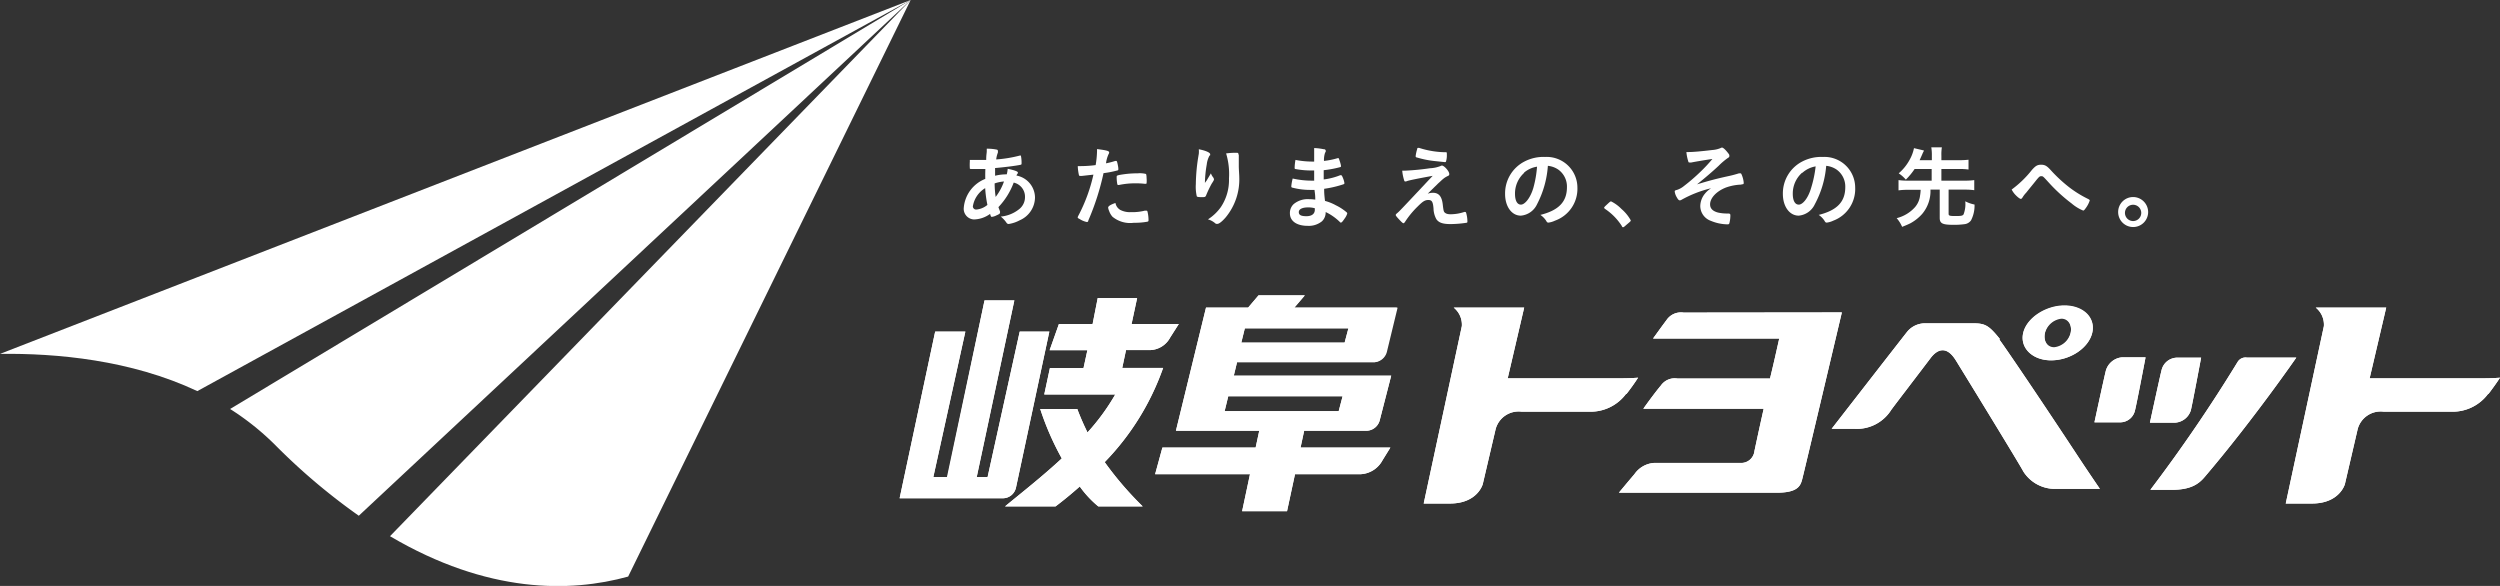 <svg xmlns="http://www.w3.org/2000/svg" width="270" height="63.28" viewBox="0 0 270 63.28">
  <rect x="0" y="0" width="270" height="63.28" fill="#333333" stroke="none"/>
  <defs>
    <style>
      .cls-1 {
        fill: #fff;
      }
    </style>
  </defs>
  <title>header_logogifu-toyopet_gifutoyopet</title>
  <g id="レイヤー_2" data-name="レイヤー 2">
    <g id="コンテンツ">
      <g>
        <g>
          <path class="cls-1" d="M21.31,42.24,98.35,0,0,38.22C6.08,38.14,14.13,38.86,21.31,42.24Z"/>
          <path class="cls-1" d="M29.75,48.09a67.19,67.19,0,0,0,9,7.61L98.35,0,24.85,44.17A28.38,28.38,0,0,1,29.75,48.09Z"/>
          <path class="cls-1" d="M67.84,62.27,98.35,0,42.12,57.91C52.67,64.13,61.59,64,67.84,62.27Z"/>
        </g>
        <g>
          <path class="cls-1" d="M140.89,46.52h6.72A1.51,1.51,0,0,0,149,45.43l1.25-4.86h-17l.35-1.45h14.83A1.47,1.47,0,0,0,149.7,38l1.16-4.79H139.79l1.13-1.32h-5l-1.12,1.32h-4.55L127,46.52h9l-.39,1.82H125.54l-.79,2.87H135l-.85,4H139l.86-4H147a2.84,2.84,0,0,0,2.31-1.5l.85-1.37h-9.7l.39-1.82M145.22,37H134.06l.38-1.54h11.19L145.22,37m-12.57,5.8H145l-.42,1.6H132.26l.39-1.6Z"/>
          <path class="cls-1" d="M125.61,39.74H121.2l.41-1.93h2.59a2.56,2.56,0,0,0,2.18-1.36l.93-1.46h-5.1l.6-2.8h-4.26L118,35h-3.64l-1,2.82h4.08l-.42,1.93h-3.63l-.61,2.85h7.67a23.67,23.67,0,0,1-3,4.11c-.39-.79-.76-1.63-1.11-2.54h-4a30.21,30.21,0,0,0,2.33,5.34c-2.16,2-4.4,3.75-6.13,5.18H114c.78-.59,1.67-1.31,2.61-2.15a11.17,11.17,0,0,0,2,2.15h4.79a36.44,36.44,0,0,1-4.1-4.78,27.73,27.73,0,0,0,6.3-10.16Z"/>
          <path class="cls-1" d="M109.71,52.72l3.62-16.91h-3.2l-3.47,15.71h-1.18l4.07-19.08h-3.22l-4.06,19.08H100.8l3.46-15.71H101l-3.84,18h11.22a1.45,1.45,0,0,0,1.33-1.1Z"/>
          <path class="cls-1" d="M181.83,33.76a1.88,1.88,0,0,0-1.84.8c-.63.84-1.46,2-1.46,2h13.63c-.23,1-.55,2.49-1,4.32h-10a1.82,1.82,0,0,0-1.78.75c-.79.94-1.9,2.51-1.9,2.51h13c-.48,2.13-.85,3.87-1,4.57A1.44,1.44,0,0,1,188,50h-9.41a2.82,2.82,0,0,0-2.07,1.21c-.6.7-1.68,2-1.68,2h17.07c2.26,0,2.54-.76,2.72-1.42.14-.49,4.29-18.05,4.29-18.05Z"/>
          <path class="cls-1" d="M175.65,42.56c.83-1.07,1.26-1.77,1.26-1.77s-.65.07-2.08.07h-12l1.78-7.64H157a2.37,2.37,0,0,1,.88,2l-4.12,19.16h2.83c3,0,3.55-2.1,3.55-2.1l1.39-5.94a2.57,2.57,0,0,1,2.8-1.88h7.29a4.77,4.77,0,0,0,4-1.93Z"/>
          <path class="cls-1" d="M268.74,42.56c.82-1.07,1.26-1.77,1.26-1.77s-.64.07-2.08.07h-12l1.79-7.64h-7.61a2.37,2.37,0,0,1,.88,2l-4.12,19.16h2.83c3,0,3.56-2.1,3.56-2.1l1.38-5.94a2.57,2.57,0,0,1,2.8-1.88h7.29a4.77,4.77,0,0,0,4-1.93Z"/>
          <path class="cls-1" d="M236.61,44.32c.19-.78,1.11-5.69,1.11-5.69h-2.66a1.75,1.75,0,0,0-1.6,1.3c-.2.78-1.27,5.72-1.27,5.72h2.68a1.91,1.91,0,0,0,1.74-1.33Z"/>
          <path class="cls-1" d="M227.44,40c-.2.78-1.24,5.61-1.24,5.61h2.85a1.64,1.64,0,0,0,1.53-1.29c.2-.78,1.14-5.73,1.14-5.73H229.2A2,2,0,0,0,227.44,40Z"/>
          <path class="cls-1" d="M242.67,38.62a1,1,0,0,0-1,.46,166.47,166.47,0,0,1-9.43,13.82h2.33c2,0,2.87-.61,3.51-1.36C243.3,45.42,248,38.62,248,38.62Z"/>
          <path class="cls-1" d="M216,36.63c-1.17-1.45-1.58-1.71-2.85-1.71H208a2.5,2.5,0,0,0-2,.88c-.5.62-8.18,10.51-8.18,10.51h2.45a4.38,4.38,0,0,0,4-2.07c.67-.9,2.43-3.19,4.25-5.59.77-1,1.75-1.28,2.71.27,2.88,4.68,7,11.43,7.29,12a4.05,4.05,0,0,0,3.45,1.88h4.82s-1.18-1.72-2.29-3.4c-3.7-5.63-8.14-12.2-8.59-12.75Z"/>
          <path class="cls-1" d="M221.51,38.92c2.07,0,4.06-1.33,4.45-3s-1-2.94-3-2.94-4.06,1.32-4.45,2.94,1,3,3,3m-.66-3a2.08,2.08,0,0,1,1.78-1.58c.75,0,1.18.71,1,1.58a2.06,2.06,0,0,1-1.78,1.58c-.76,0-1.18-.7-1-1.58Z"/>
          <path class="cls-1" d="M140.89,46.52h6.72A1.51,1.51,0,0,0,149,45.43l1.25-4.86h-17l.35-1.45h14.83a1.49,1.49,0,0,0,1.35-1.1l1.16-4.79H139.79l1.13-1.32h-5l-1.12,1.32h-4.55L127,46.52h9l-.39,1.81H125.54l-.78,2.88H135l-.85,4H139l.86-4H147a2.84,2.84,0,0,0,2.31-1.5l.85-1.38h-9.7l.39-1.81M145.22,37H134.06l.38-1.54h11.19L145.22,37m-12.57,5.8H145l-.42,1.6H132.26l.39-1.6Z"/>
          <path class="cls-1" d="M125.62,39.74H121.2l.41-1.93h2.59a2.55,2.55,0,0,0,2.18-1.36l.93-1.46h-5.1l.6-2.8h-4.25L118,35h-3.64l-1,2.82h4.08l-.42,1.93h-3.63l-.61,2.85h7.67a23.23,23.23,0,0,1-3,4.1,26,26,0,0,1-1.1-2.53h-4a30.21,30.21,0,0,0,2.33,5.34c-2.16,2-4.4,3.75-6.13,5.18H114c.78-.59,1.67-1.31,2.62-2.15a11.15,11.15,0,0,0,2,2.15h4.8a35.77,35.77,0,0,1-4.11-4.78,27.89,27.89,0,0,0,6.31-10.16Z"/>
          <path class="cls-1" d="M109.72,52.71l3.61-16.9h-3.2l-3.47,15.71h-1.17l4.06-19.08h-3.22l-4,19.08H100.8l3.46-15.71H101l-3.84,18h11.22a1.45,1.45,0,0,0,1.34-1.11Z"/>
          <path class="cls-1" d="M181.83,33.76a1.88,1.88,0,0,0-1.84.8c-.63.84-1.46,2-1.46,2h13.63c-.23,1-.55,2.49-1,4.32h-10a1.82,1.82,0,0,0-1.78.75c-.79.94-1.9,2.51-1.9,2.51h13c-.48,2.13-.85,3.87-1,4.57A1.44,1.44,0,0,1,188,50h-9.41a2.82,2.82,0,0,0-2.07,1.21c-.6.7-1.68,2-1.68,2h17.07c2.26,0,2.54-.76,2.72-1.42.14-.49,4.29-18.05,4.29-18.05Z"/>
          <path class="cls-1" d="M175.65,42.56c.83-1.07,1.26-1.77,1.26-1.77s-.65.07-2.08.07h-12l1.78-7.64H157a2.37,2.37,0,0,1,.88,2l-4.12,19.16h2.83c3,0,3.55-2.1,3.55-2.1l1.39-5.94a2.57,2.57,0,0,1,2.8-1.88h7.29a4.77,4.77,0,0,0,4-1.93Z"/>
          <path class="cls-1" d="M268.74,42.56c.82-1.07,1.26-1.77,1.26-1.77s-.64.07-2.08.07h-12l1.79-7.64h-7.61a2.37,2.37,0,0,1,.88,2l-4.12,19.16h2.83c3,0,3.56-2.1,3.56-2.1l1.38-5.94a2.57,2.57,0,0,1,2.8-1.88h7.29a4.77,4.77,0,0,0,4-1.93Z"/>
          <path class="cls-1" d="M236.61,44.32c.19-.78,1.11-5.69,1.11-5.69h-2.66a1.75,1.75,0,0,0-1.6,1.3c-.2.78-1.27,5.72-1.27,5.72h2.68a1.91,1.91,0,0,0,1.74-1.33Z"/>
          <path class="cls-1" d="M227.44,40c-.2.78-1.24,5.61-1.24,5.61h2.85a1.64,1.64,0,0,0,1.53-1.29c.2-.78,1.14-5.73,1.14-5.73H229.2A2,2,0,0,0,227.44,40Z"/>
          <path class="cls-1" d="M242.67,38.62a1,1,0,0,0-1,.46,166.47,166.47,0,0,1-9.43,13.82h2.33c2,0,2.87-.61,3.51-1.36C243.3,45.42,248,38.62,248,38.62Z"/>
          <path class="cls-1" d="M216,36.63c-1.17-1.45-1.58-1.71-2.85-1.71H208a2.5,2.5,0,0,0-2,.88c-.5.62-8.18,10.51-8.18,10.51h2.45a4.38,4.38,0,0,0,4-2.07c.67-.9,2.43-3.19,4.25-5.59.77-1,1.75-1.28,2.71.27,2.88,4.68,7,11.43,7.29,12a4.05,4.05,0,0,0,3.45,1.88h4.82s-1.18-1.72-2.29-3.4c-3.7-5.63-8.14-12.2-8.59-12.75Z"/>
          <path class="cls-1" d="M221.51,38.91c2.07,0,4.06-1.32,4.45-2.94s-1-2.94-3-2.94-4.06,1.32-4.45,2.94,1,2.94,3,2.94M220.85,36a2.08,2.08,0,0,1,1.78-1.58c.75,0,1.18.71,1,1.58a2.06,2.06,0,0,1-1.78,1.58c-.76,0-1.18-.7-1-1.58Z"/>
        </g>
        <g>
          <path class="cls-1" d="M106.42,18.25c-.4,0-.94,0-1.34,0s-.32,0-.34-.1a5.88,5.88,0,0,1,0-.7v-.18l.91,0,.86,0c0-.57.06-.73.06-.94s0-.15,0-.27a5.11,5.11,0,0,1,1.09.1.13.13,0,0,1,.11.13.66.66,0,0,1,0,.2,2.77,2.77,0,0,0-.18.73,13.87,13.87,0,0,0,2.59-.43h0c.05,0,.07,0,.09.09a3.68,3.68,0,0,1,.06.7c0,.16,0,.2-.12.22-.57.12-1.74.26-2.74.35a.46.46,0,0,0,0,.15c0,.18,0,.2,0,.68a5.12,5.12,0,0,1,1.26-.15,3.38,3.38,0,0,0,.1-.6c.74.15,1.1.29,1.1.4s0,.07-.09.2a.4.4,0,0,0-.06.13,2.44,2.44,0,0,1,2,2.38,2.72,2.72,0,0,1-1.65,2.45,3.7,3.7,0,0,1-1.18.4.27.27,0,0,1-.24-.12,3,3,0,0,0-.63-.68,3.71,3.71,0,0,0,1.95-.77,1.65,1.65,0,0,0,.67-1.34,1.56,1.56,0,0,0-1.22-1.56,7.8,7.8,0,0,1-1.65,2.65c.06.18.11.29.17.46a.33.33,0,0,1,0,.14c0,.1-.08.16-.38.29a1.44,1.44,0,0,1-.49.16c-.09,0-.11,0-.2-.32a3.07,3.07,0,0,1-1.74.6,1.15,1.15,0,0,1-1.1-1.29,3.68,3.68,0,0,1,2.32-3.09C106.4,18.87,106.41,18.44,106.42,18.25Zm-1.35,4a.35.35,0,0,0,.39.38,2.16,2.16,0,0,0,1.18-.5,12.56,12.56,0,0,1-.24-1.81A2.81,2.81,0,0,0,105.07,22.28Zm3.35-2.65a4,4,0,0,0-1,.21,11.05,11.05,0,0,0,.11,1.46A6,6,0,0,0,108.42,19.63Z"/>
          <path class="cls-1" d="M116.84,19h-.17c-.08,0-.13,0-.16-.16a5,5,0,0,1-.11-.9h.3a12.63,12.63,0,0,0,1.63-.11,10,10,0,0,0,.15-1.51v-.22c1.11.14,1.32.21,1.31.38a.35.35,0,0,1-.06.16,3.28,3.28,0,0,0-.28,1,8.41,8.41,0,0,0,1-.26l.07,0c.09,0,.11,0,.19.37s.07.46.07.54a.11.11,0,0,1-.11.12,10.7,10.7,0,0,1-1.49.29,27.27,27.27,0,0,1-1.64,5.11c0,.12-.09.17-.15.17a2.27,2.27,0,0,1-.78-.32c-.17-.08-.22-.13-.22-.18a.6.6,0,0,1,.08-.2,17.82,17.82,0,0,0,1.62-4.42Zm4.09,3.64a2.28,2.28,0,0,0,1.24.27,5.33,5.33,0,0,0,1.47-.16l.13,0c.09,0,.13,0,.16.11a3.79,3.79,0,0,1,.11.89c0,.13,0,.17-.16.2a7.48,7.48,0,0,1-1.42.11,3,3,0,0,1-2.31-.65,1.85,1.85,0,0,1-.37-.64,1.12,1.12,0,0,1-.1-.35c0-.16.29-.33.79-.5A1.06,1.06,0,0,0,120.93,22.63Zm2.69-2.79a7.51,7.51,0,0,0-.93-.05,8.42,8.42,0,0,0-1.85.18h-.07s-.08,0-.1-.08a4.31,4.31,0,0,1-.07-.74c0-.12,0-.18.1-.21a1.38,1.38,0,0,1,.29-.07,10.65,10.65,0,0,1,1.87-.16,2.65,2.65,0,0,1,.91.07s.06.11.06.43a2.88,2.88,0,0,1,0,.58.09.09,0,0,1-.09.05Z"/>
          <path class="cls-1" d="M130.31,19.51l.47-.79a1.34,1.34,0,0,0,.23.42.48.48,0,0,1,.1.22c0,.06,0,.11-.25.48A12.44,12.44,0,0,0,130.3,21c-.1.27-.13.29-.45.29s-.56,0-.6-.1a4.54,4.54,0,0,1-.1-1.3,19.69,19.69,0,0,1,.32-3.27,2.6,2.6,0,0,0,0-.5c.74.14,1.23.36,1.23.54s0,.08-.08.16a2.58,2.58,0,0,0-.29.94,12.63,12.63,0,0,0-.2,2A2.62,2.62,0,0,1,130.31,19.51Zm3.48-2.8v.16s0,.12,0,.22,0,.16,0,.4,0,.1,0,.46.05.92.05,1.15a6.43,6.43,0,0,1-1.46,4.37c-.39.45-.72.71-.91.71s-.13,0-.33-.15a2.07,2.07,0,0,0-.68-.34,5.07,5.07,0,0,0,1.39-1.32,5.27,5.27,0,0,0,.88-3.1,7.67,7.67,0,0,0-.31-2.7,7.85,7.85,0,0,1,1-.07c.29,0,.33,0,.33.18Z"/>
          <path class="cls-1" d="M141.93,19.48c0-.47,0-.47,0-1.07h-.22a9.22,9.22,0,0,1-1.78-.15c-.09,0-.11-.05-.11-.14a5.7,5.7,0,0,1,.09-.85,9.42,9.42,0,0,0,1.78.18h.24v-.64c0-.33,0-.48,0-.82a5.92,5.92,0,0,1,1,.12c.19,0,.25.08.25.19s0,.07-.08.22a2.48,2.48,0,0,0-.11.86,8.22,8.22,0,0,0,1.48-.3h.05c.07,0,.07,0,.17.32a2.62,2.62,0,0,1,.14.53c0,.06,0,.1-.13.13a11.23,11.23,0,0,1-1.74.32c0,.68,0,.71,0,1a7.05,7.05,0,0,0,1.79-.46l.1,0s.07,0,.17.26a2.39,2.39,0,0,1,.18.6s0,.09-.1.12a11.59,11.59,0,0,1-2.09.49c0,.36,0,.56.09,1.31a5.09,5.09,0,0,1,1.17.47,5.34,5.34,0,0,1,1.12.72c.08.06.11.1.11.18a1.73,1.73,0,0,1-.27.52c-.21.31-.32.44-.38.44a.12.12,0,0,1-.09,0,5.6,5.6,0,0,0-1.59-1.13,1.3,1.3,0,0,1-.4,1,2.25,2.25,0,0,1-1.55.49c-1.18,0-1.91-.52-1.91-1.35a1.31,1.31,0,0,1,.41-1,2.38,2.38,0,0,1,1.66-.53,5.16,5.16,0,0,1,.67.05c0-.62-.07-.84-.08-1.05h-.46a7.47,7.47,0,0,1-1.91-.24c-.1,0-.14-.07-.14-.15a5.16,5.16,0,0,1,.15-.84,9.41,9.41,0,0,0,2.06.23h.27Zm-.66,2.92c-.61,0-1,.18-1,.51s.28.44.82.44.91-.22.91-.7v-.16A2.57,2.57,0,0,0,141.27,22.4Z"/>
          <path class="cls-1" d="M154.19,20.92a1.74,1.74,0,0,1,.55-.1c.66,0,1,.39,1.09,1.38.07.56.09.67.23.78s.3.16.63.16a4.75,4.75,0,0,0,1.46-.25h.06c.06,0,.09,0,.13.09a3.38,3.38,0,0,1,.14.93c0,.09,0,.13-.1.15a11.78,11.78,0,0,1-1.73.14c-.83,0-1.27-.15-1.53-.54a2.51,2.51,0,0,1-.3-1.14c-.06-.74-.18-.92-.56-.92s-.62.17-1.18.73a9.51,9.51,0,0,0-1.33,1.62c-.06.1-.13.16-.18.16s-.14-.06-.44-.38-.39-.44-.39-.5,0-.08.19-.24.23-.19,3.8-4c-1.55.28-2.52.48-2.75.56a.57.57,0,0,1-.19.05c-.09,0-.11,0-.17-.22a4.87,4.87,0,0,1-.18-.95h.34a26.46,26.46,0,0,0,2.66-.26,3.51,3.51,0,0,0,1.14-.24.37.37,0,0,1,.15-.05c.24,0,.79.62.79.9,0,.11,0,.16-.16.23a2.22,2.22,0,0,0-.52.33c-.1.08-.38.35-.52.47Zm-1.14-4.8c0-.11.07-.16.12-.15l.09,0a9.12,9.12,0,0,0,1.17.3,9.22,9.22,0,0,0,1.71.17c.11,0,.12,0,.12.27a2.23,2.23,0,0,1-.09.72c0,.05-.06.08-.11.08l-1.24-.13A10.46,10.46,0,0,1,153,17c-.08,0-.11-.07-.11-.14A4.19,4.19,0,0,1,153.05,16.12Z"/>
          <path class="cls-1" d="M166,22.06a2.13,2.13,0,0,1-1.75,1.23c-1,0-1.7-1-1.7-2.34a3.87,3.87,0,0,1,2.08-3.5,4.44,4.44,0,0,1,2.24-.5,3.32,3.32,0,0,1,3.49,3.31,3.65,3.65,0,0,1-2.42,3.57,2.31,2.31,0,0,1-.69.21c-.11,0-.16,0-.28-.22a2.21,2.21,0,0,0-.61-.61c2-.5,2.87-1.43,2.87-3a2.25,2.25,0,0,0-.93-1.89,2.41,2.41,0,0,0-1.13-.41A10.56,10.56,0,0,1,166,22.06Zm-1.38-3.4a3,3,0,0,0-1,2.27c0,.74.24,1.17.64,1.17s1-.66,1.34-1.8A11.79,11.79,0,0,0,166,18,2.82,2.82,0,0,0,164.58,18.66Z"/>
          <path class="cls-1" d="M173.71,21.94c.17-.15.22-.19.29-.19a4.15,4.15,0,0,1,1.12.82,4.52,4.52,0,0,1,1,1.22c0,.09,0,.1-.3.35s-.44.4-.51.4-.11,0-.16-.14a6.26,6.26,0,0,0-1.78-1.82c-.08-.06-.12-.09-.12-.15S173.29,22.33,173.71,21.94Z"/>
          <path class="cls-1" d="M188,19.94a5.41,5.41,0,0,0-1.62.32c-1,.4-1.69,1.12-1.69,1.81,0,.45.29.74.87.89a4.58,4.58,0,0,0,1,.1h.1c.16,0,.22.06.22.18a3.44,3.44,0,0,1-.11.88.17.17,0,0,1-.18.11,4.82,4.82,0,0,1-1.82-.38,1.71,1.71,0,0,1-1.14-1.6,2.16,2.16,0,0,1,.5-1.33,2.71,2.71,0,0,1,.67-.59,12.56,12.56,0,0,0-3.2,1.25.43.43,0,0,1-.17.06c-.11,0-.2-.08-.33-.32a1.57,1.57,0,0,1-.23-.63c0-.09,0-.12.27-.19a2.34,2.34,0,0,0,.74-.42,20.26,20.26,0,0,0,1.72-1.48,16.25,16.25,0,0,0,1.34-1.43c-.55.07-2.06.33-2.28.38l-.17,0c-.09,0-.13,0-.16-.13a4.75,4.75,0,0,1-.2-1h.29c.43,0,1.36-.08,2.51-.22a2.82,2.82,0,0,0,.85-.19c.12-.06.14-.07.21-.07s.26.12.53.45.25.33.25.43,0,.15-.16.24a7.27,7.27,0,0,0-1,.85c-.66.62-1.45,1.29-2.33,2,1.35-.41,2.06-.6,3.53-.92.32-.07.64-.16,1-.27l.12,0c.08,0,.11,0,.16.12a2.82,2.82,0,0,1,.23.87c0,.13,0,.19-.14.19Z"/>
          <path class="cls-1" d="M196,22.06a2.13,2.13,0,0,1-1.74,1.23c-1,0-1.71-1-1.71-2.34a3.87,3.87,0,0,1,2.08-3.5,4.44,4.44,0,0,1,2.24-.5,3.32,3.32,0,0,1,3.49,3.31A3.65,3.65,0,0,1,198,23.83a2.31,2.31,0,0,1-.69.21c-.11,0-.16,0-.28-.22a2.21,2.21,0,0,0-.61-.61c2-.5,2.87-1.43,2.87-3a2.25,2.25,0,0,0-.93-1.89,2.41,2.41,0,0,0-1.13-.41A10.56,10.56,0,0,1,196,22.06Zm-1.38-3.4a3,3,0,0,0-1,2.27c0,.74.24,1.17.65,1.17s1-.66,1.33-1.8a12.47,12.47,0,0,0,.49-2.33A2.85,2.85,0,0,0,194.66,18.66Z"/>
          <path class="cls-1" d="M206.78,18.25a7.41,7.41,0,0,1-.95,1.15,3.65,3.65,0,0,0-.77-.68,5.17,5.17,0,0,0,1.2-1.5,4.23,4.23,0,0,0,.45-1.22l1.07.25c0,.09-.07.14-.17.4l-.29.65h1.32v-.49a5.17,5.17,0,0,0-.06-.9h1.14a5,5,0,0,0-.05.9v.49h1.93a8.5,8.5,0,0,0,1-.05v1.06a6.62,6.62,0,0,0-1-.06h-1.93v1.26h2.55a6.84,6.84,0,0,0,1-.06v1.09a7.32,7.32,0,0,0-1-.06h-1.77v2.61c0,.2.11.24.68.24s.84,0,.94-.19a3.15,3.15,0,0,0,.18-1.4,3.63,3.63,0,0,0,1,.35,3.48,3.48,0,0,1-.38,1.71,1,1,0,0,1-.63.4,8.07,8.07,0,0,1-1.27.08c-1.19,0-1.48-.15-1.48-.75V20.48h-1a3.84,3.84,0,0,1-.9,2.63,4.69,4.69,0,0,1-1.26,1c-.22.11-.4.19-.9.39a3.57,3.57,0,0,0-.59-.94,3.91,3.91,0,0,0,2-1.21,2.34,2.34,0,0,0,.53-1.25,4.41,4.41,0,0,0,.06-.6h-1.39a7.16,7.16,0,0,0-1,.06V19.45a6.78,6.78,0,0,0,1,.06h2.58V18.25Z"/>
          <path class="cls-1" d="M219.44,18.36c.4-.45.6-.57,1-.57s.61.12,1,.54a15.86,15.86,0,0,0,2,1.87,11.92,11.92,0,0,0,2,1.25c.22.11.25.14.25.21a2.91,2.91,0,0,1-.46.86c-.14.19-.18.22-.25.22a4.6,4.6,0,0,1-1.25-.77,17.68,17.68,0,0,1-2.47-2.26c-.62-.68-.62-.68-.79-.68s-.21,0-.64.54c-.3.38-.58.71-1,1.24a2.74,2.74,0,0,0-.4.52c-.07.11-.12.15-.19.15s-.27-.13-.52-.38a2.39,2.39,0,0,1-.46-.63A11.22,11.22,0,0,0,219.44,18.36Z"/>
          <path class="cls-1" d="M232,22.9a1.62,1.62,0,1,1-1.62-1.62A1.63,1.63,0,0,1,232,22.9Zm-2.5,0a.88.88,0,1,0,1.75,0,.88.88,0,0,0-1.75,0Z"/>
        </g>
      </g>
    </g>
  </g>
</svg>
